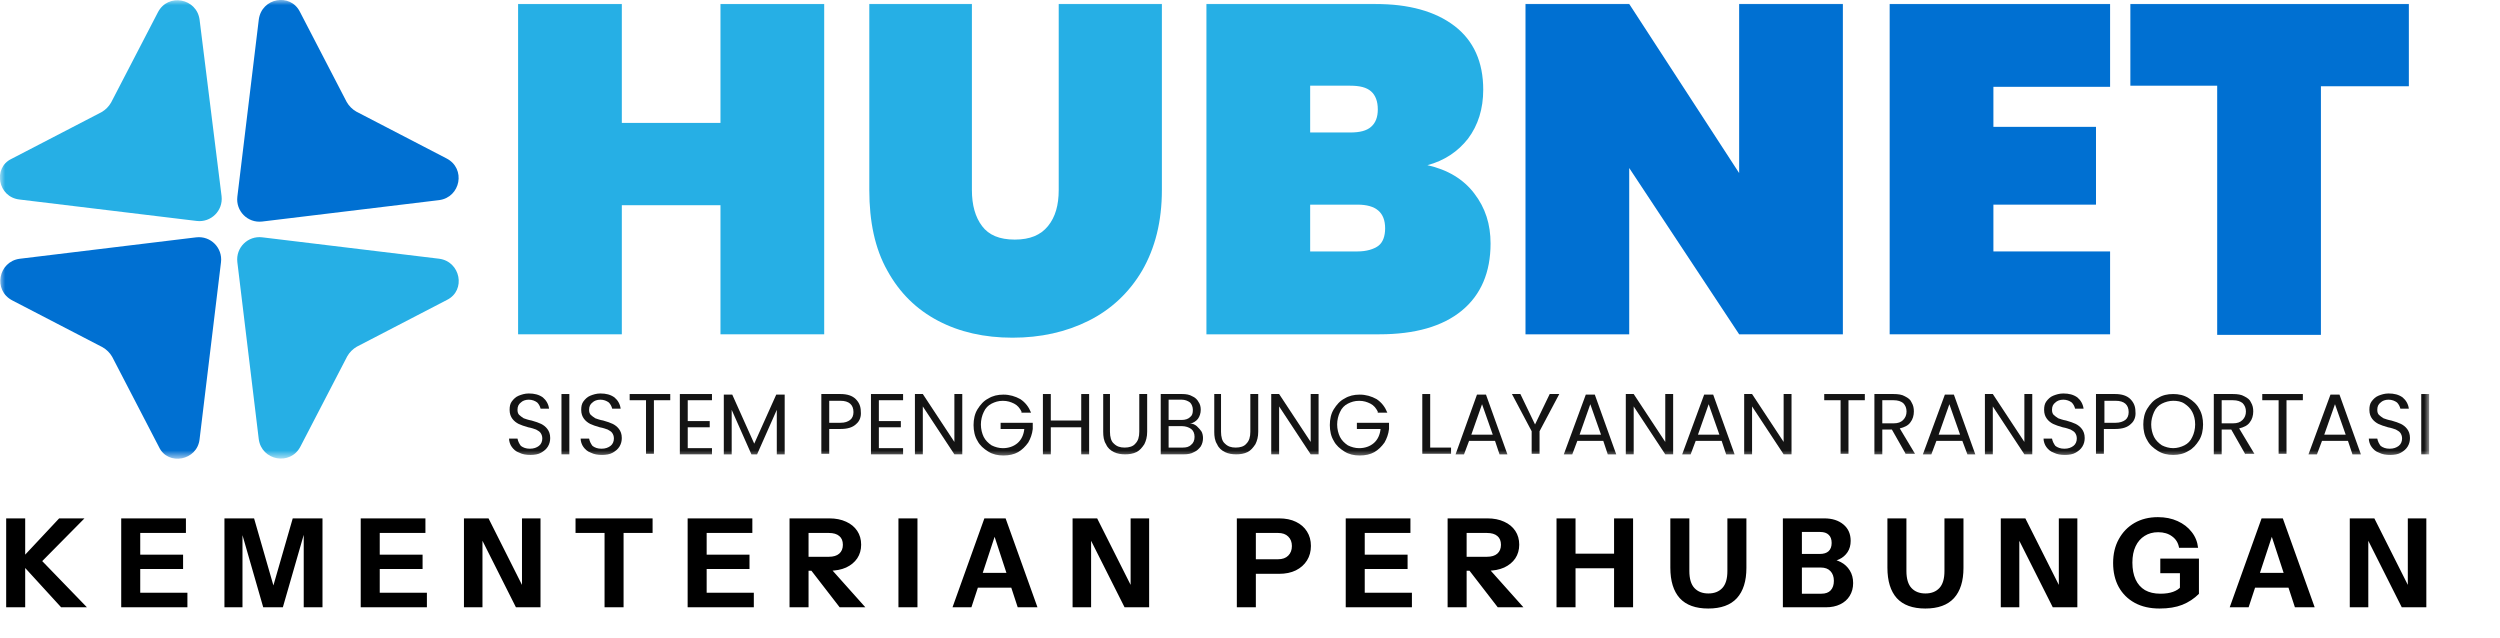 <svg width="247" height="63" viewBox="0 0 247 63" fill="none" xmlns="http://www.w3.org/2000/svg">
<mask id="mask0_1_213" style="mask-type:luminance" maskUnits="userSpaceOnUse" x="0" y="0" width="240" height="46">
<path d="M240 0H0V45.282H240V0Z" fill="white"/>
</mask>
<g mask="url(#mask0_1_213)">
<path d="M43.389 25.562L25.9 23.446C24.507 23.279 23.282 24.448 23.449 25.896L25.565 43.385C25.844 45.502 28.684 46.059 29.687 44.109L34.31 35.198C34.533 34.808 34.867 34.474 35.257 34.251L44.168 29.628C46.062 28.681 45.505 25.841 43.389 25.562Z" fill="#26AFE5"/>
<path d="M1.951 19.715L19.44 21.831C20.833 21.999 22.058 20.829 21.891 19.381L19.719 1.948C19.44 -0.169 16.6 -0.726 15.597 1.224L10.974 10.135C10.751 10.525 10.417 10.859 10.027 11.082L1.116 15.705C-0.722 16.596 -0.221 19.492 1.951 19.715Z" fill="#26AFE5"/>
<path d="M19.719 43.389L21.835 25.9C22.003 24.507 20.833 23.282 19.385 23.449L1.951 25.565C-0.165 25.844 -0.722 28.684 1.227 29.687L10.139 34.31C10.529 34.533 10.863 34.867 11.086 35.257L15.709 44.168C16.6 46.062 19.496 45.505 19.719 43.389Z" fill="#0070D2"/>
<path d="M25.566 1.948L23.45 19.437C23.282 20.83 24.452 22.055 25.9 21.888L43.389 19.771C45.506 19.493 46.063 16.652 44.113 15.65L35.202 11.027C34.812 10.804 34.478 10.47 34.255 10.08L29.632 1.168C28.685 -0.725 25.845 -0.224 25.566 1.948Z" fill="#0070D2"/>
<path d="M81.431 0.391V33.029H71.183V20.275H61.436V33.029H51.188V0.391H61.436V12.143H71.183V0.391H81.431Z" fill="#26AFE5"/>
<path d="M96.024 0.391V18.771C96.024 20.275 96.358 21.444 97.026 22.335C97.695 23.227 98.753 23.672 100.257 23.672C101.76 23.672 102.819 23.227 103.543 22.335C104.267 21.444 104.601 20.275 104.601 18.771V0.391H114.794V18.771C114.794 21.89 114.125 24.508 112.844 26.735C111.563 28.908 109.781 30.579 107.553 31.693C105.325 32.806 102.819 33.364 100.034 33.364C97.249 33.364 94.798 32.806 92.682 31.693C90.565 30.579 88.894 28.963 87.669 26.735C86.444 24.563 85.887 21.89 85.887 18.771V0.391H96.024Z" fill="#26AFE5"/>
<path d="M145.652 19.105C146.766 20.553 147.267 22.168 147.267 24.062C147.267 26.903 146.32 29.131 144.426 30.69C142.533 32.249 139.803 33.029 136.294 33.029H119.195V0.391H135.849C139.191 0.391 141.808 1.115 143.702 2.563C145.596 4.011 146.543 6.127 146.543 8.857C146.543 10.75 146.041 12.366 145.039 13.702C144.036 14.983 142.7 15.874 141.029 16.32C143.034 16.766 144.593 17.712 145.652 19.105ZM129.444 13.09H133.398C134.345 13.09 135.013 12.922 135.459 12.533C135.905 12.143 136.127 11.586 136.127 10.806C136.127 10.026 135.905 9.414 135.459 9.024C135.013 8.634 134.345 8.467 133.398 8.467H129.444V13.09ZM136.183 24.285C136.629 23.951 136.851 23.338 136.851 22.558C136.851 20.999 135.96 20.219 134.122 20.219H129.444V24.842H134.122C135.013 24.842 135.737 24.619 136.183 24.285Z" fill="#26AFE5"/>
<path d="M182.076 33.029H171.828L160.967 16.599V33.029H150.719V0.391H160.967L171.828 17.1V0.391H182.076V33.029Z" fill="#0070D2"/>
<path d="M196.948 8.522V12.533H207.084V20.219H196.948V24.842H208.477V33.029H186.699V0.391H208.477V8.578H196.948V8.522Z" fill="#0070D2"/>
<path d="M237.995 0.391V8.522H229.306V33.085H219.058V8.467H210.48V0.391H237.995Z" fill="#0070D2"/>
<path d="M51.295 44.723C50.961 44.612 50.739 44.389 50.572 44.166C50.404 43.944 50.293 43.609 50.293 43.331H51.128C51.184 43.609 51.295 43.832 51.463 44.055C51.685 44.222 51.964 44.333 52.354 44.333C52.744 44.333 53.022 44.222 53.245 44.055C53.468 43.888 53.579 43.609 53.579 43.331C53.579 43.108 53.523 42.941 53.412 42.774C53.301 42.607 53.133 42.551 52.966 42.44C52.799 42.384 52.521 42.273 52.187 42.217C51.797 42.105 51.463 41.994 51.24 41.883C51.017 41.771 50.794 41.604 50.627 41.381C50.46 41.159 50.349 40.88 50.349 40.49C50.349 40.156 50.404 39.878 50.572 39.655C50.739 39.432 50.961 39.209 51.24 39.098C51.518 38.986 51.852 38.875 52.242 38.875C52.799 38.875 53.245 38.986 53.635 39.265C53.969 39.543 54.192 39.933 54.248 40.379H53.412C53.356 40.156 53.245 39.933 53.078 39.766C52.855 39.599 52.577 39.488 52.242 39.488C51.908 39.488 51.63 39.599 51.463 39.766C51.24 39.933 51.128 40.156 51.128 40.49C51.128 40.713 51.184 40.88 51.295 40.992C51.407 41.103 51.574 41.214 51.741 41.326C51.908 41.381 52.187 41.493 52.521 41.548C52.911 41.66 53.245 41.771 53.468 41.883C53.691 41.994 53.913 42.161 54.08 42.384C54.248 42.607 54.359 42.885 54.359 43.275C54.359 43.554 54.303 43.832 54.136 44.111C53.969 44.389 53.746 44.556 53.468 44.723C53.189 44.89 52.799 44.946 52.41 44.946C51.964 44.946 51.63 44.89 51.295 44.723Z" fill="#141414"/>
<path d="M56.252 38.93V44.889H55.473V38.93H56.252Z" fill="#141414"/>
<path d="M58.37 44.723C58.036 44.612 57.813 44.389 57.646 44.166C57.479 43.944 57.367 43.609 57.367 43.331H58.203C58.258 43.609 58.37 43.832 58.537 44.055C58.76 44.222 59.038 44.333 59.428 44.333C59.818 44.333 60.096 44.222 60.319 44.055C60.542 43.888 60.653 43.609 60.653 43.331C60.653 43.108 60.598 42.941 60.486 42.774C60.375 42.607 60.208 42.551 60.041 42.44C59.874 42.384 59.595 42.273 59.261 42.217C58.871 42.105 58.537 41.994 58.314 41.883C58.091 41.771 57.868 41.604 57.701 41.381C57.534 41.159 57.423 40.88 57.423 40.49C57.423 40.156 57.479 39.878 57.646 39.655C57.813 39.432 58.036 39.209 58.314 39.098C58.593 38.986 58.927 38.875 59.317 38.875C59.874 38.875 60.319 38.986 60.709 39.265C61.043 39.543 61.266 39.933 61.322 40.379H60.486C60.431 40.156 60.319 39.933 60.152 39.766C59.929 39.599 59.651 39.488 59.317 39.488C58.982 39.488 58.704 39.599 58.537 39.766C58.314 39.933 58.203 40.156 58.203 40.49C58.203 40.713 58.258 40.88 58.37 40.992C58.481 41.103 58.648 41.214 58.815 41.326C58.982 41.381 59.261 41.493 59.595 41.548C59.985 41.66 60.319 41.771 60.542 41.883C60.765 41.994 60.987 42.161 61.155 42.384C61.322 42.607 61.433 42.885 61.433 43.275C61.433 43.554 61.377 43.832 61.21 44.111C61.043 44.389 60.82 44.556 60.542 44.723C60.263 44.89 59.874 44.946 59.484 44.946C59.038 44.946 58.704 44.89 58.37 44.723Z" fill="#141414"/>
<path d="M66.221 38.93V39.542H64.606V44.834H63.826V39.542H62.211V38.93H66.221Z" fill="#141414"/>
<path d="M67.948 39.598V41.603H70.12V42.216H67.948V44.277H70.343V44.889H67.168V38.93H70.343V39.542H67.948V39.598Z" fill="#141414"/>
<path d="M77.527 38.988V44.892H76.747V40.492L74.798 44.892H74.241L72.291 40.492V44.892H71.512V38.988H72.347L74.519 43.834L76.692 38.988H77.527Z" fill="#141414"/>
<path d="M84.602 41.882C84.267 42.216 83.766 42.383 83.042 42.383H81.928V44.834H81.148V38.93H83.042C83.71 38.93 84.212 39.097 84.546 39.431C84.88 39.765 85.047 40.155 85.047 40.656C85.103 41.158 84.936 41.603 84.602 41.882ZM83.989 41.492C84.212 41.325 84.323 41.046 84.323 40.712C84.323 39.988 83.878 39.598 83.042 39.598H81.928V41.77H83.042C83.488 41.77 83.766 41.659 83.989 41.492Z" fill="#141414"/>
<path d="M86.831 39.598V41.603H89.003V42.216H86.831V44.277H89.225V44.889H86.051V38.93H89.225V39.542H86.831V39.598Z" fill="#141414"/>
<path d="M95.073 44.889H94.293L91.174 40.155V44.889H90.394V38.93H91.174L94.293 43.664V38.93H95.073V44.889Z" fill="#141414"/>
<path d="M100.922 40.659C100.755 40.325 100.532 40.047 100.198 39.879C99.864 39.712 99.529 39.601 99.084 39.601C98.638 39.601 98.304 39.712 97.97 39.879C97.636 40.047 97.357 40.325 97.19 40.715C97.023 41.049 96.912 41.495 96.912 41.94C96.912 42.386 97.023 42.831 97.19 43.166C97.357 43.5 97.636 43.778 97.97 44.001C98.304 44.168 98.694 44.279 99.084 44.279C99.641 44.279 100.142 44.112 100.532 43.778C100.922 43.444 101.145 42.943 101.2 42.386H98.861V41.773H102.036V42.386C101.98 42.887 101.813 43.333 101.59 43.723C101.312 44.112 100.977 44.447 100.588 44.669C100.198 44.892 99.696 45.004 99.139 45.004C98.582 45.004 98.081 44.892 97.636 44.614C97.19 44.335 96.8 44.001 96.577 43.556C96.299 43.11 96.188 42.553 96.188 41.996C96.188 41.439 96.299 40.882 96.577 40.436C96.856 39.991 97.19 39.601 97.636 39.378C98.081 39.1 98.582 38.988 99.139 38.988C99.752 38.988 100.309 39.155 100.81 39.434C101.312 39.768 101.646 40.214 101.869 40.771H100.922V40.659Z" fill="#141414"/>
<path d="M107.606 38.93V44.889H106.826V42.216H103.819V44.889H103.039V38.93H103.819V41.547H106.826V38.93H107.606Z" fill="#141414"/>
<path d="M109.664 38.93V42.661C109.664 43.163 109.776 43.608 110.054 43.831C110.333 44.109 110.667 44.221 111.113 44.221C111.558 44.221 111.948 44.109 112.171 43.831C112.449 43.553 112.561 43.163 112.561 42.661V38.93H113.34V42.661C113.34 43.163 113.229 43.553 113.062 43.887C112.839 44.221 112.616 44.499 112.282 44.666C111.948 44.834 111.558 44.889 111.168 44.889C110.778 44.889 110.389 44.834 110.054 44.666C109.72 44.499 109.442 44.277 109.275 43.887C109.052 43.553 108.996 43.107 108.996 42.661V38.93H109.664Z" fill="#141414"/>
<path d="M118.244 42.104C118.411 42.272 118.579 42.439 118.69 42.606C118.801 42.773 118.857 43.051 118.857 43.274C118.857 43.553 118.801 43.831 118.634 44.109C118.467 44.332 118.244 44.555 117.966 44.666C117.687 44.834 117.353 44.889 116.908 44.889H114.68V38.93H116.796C117.186 38.93 117.52 38.985 117.799 39.153C118.077 39.264 118.3 39.487 118.411 39.709C118.579 39.932 118.634 40.211 118.634 40.489C118.634 40.823 118.523 41.158 118.356 41.38C118.189 41.603 117.91 41.77 117.576 41.882C117.854 41.826 118.022 41.937 118.244 42.104ZM115.459 41.492H116.74C117.13 41.492 117.409 41.38 117.576 41.213C117.799 41.046 117.854 40.823 117.854 40.489C117.854 40.211 117.743 39.932 117.576 39.765C117.353 39.598 117.075 39.487 116.74 39.487H115.459V41.492ZM117.687 43.943C117.91 43.775 118.022 43.497 118.022 43.163C118.022 42.828 117.91 42.55 117.687 42.383C117.465 42.216 117.13 42.104 116.796 42.104H115.459V44.221H116.852C117.186 44.221 117.465 44.165 117.687 43.943Z" fill="#141414"/>
<path d="M120.637 38.93V42.661C120.637 43.163 120.749 43.608 121.027 43.831C121.305 44.109 121.64 44.221 122.085 44.221C122.531 44.221 122.921 44.109 123.144 43.831C123.422 43.553 123.533 43.163 123.533 42.661V38.93H124.313V42.661C124.313 43.163 124.202 43.553 124.035 43.887C123.812 44.221 123.589 44.499 123.255 44.666C122.921 44.834 122.531 44.889 122.141 44.889C121.751 44.889 121.361 44.834 121.027 44.666C120.693 44.499 120.414 44.277 120.247 43.887C120.024 43.553 119.969 43.107 119.969 42.661V38.93H120.637Z" fill="#141414"/>
<path d="M130.276 44.889H129.496L126.377 40.155V44.889H125.598V38.93H126.377L129.496 43.664V38.93H130.276V44.889Z" fill="#141414"/>
<path d="M136.121 40.659C135.954 40.325 135.731 40.047 135.397 39.879C135.063 39.712 134.729 39.601 134.283 39.601C133.837 39.601 133.503 39.712 133.169 39.879C132.835 40.047 132.556 40.325 132.389 40.715C132.222 41.049 132.111 41.495 132.111 41.94C132.111 42.386 132.222 42.831 132.389 43.166C132.556 43.5 132.835 43.778 133.169 44.001C133.503 44.168 133.893 44.279 134.283 44.279C134.84 44.279 135.341 44.112 135.731 43.778C136.121 43.444 136.344 42.943 136.399 42.386H134.06V41.773H137.235V42.386C137.179 42.887 137.012 43.333 136.789 43.723C136.511 44.112 136.177 44.447 135.787 44.669C135.397 44.892 134.896 45.004 134.339 45.004C133.782 45.004 133.28 44.892 132.835 44.614C132.389 44.335 131.999 44.001 131.777 43.556C131.498 43.11 131.387 42.553 131.387 41.996C131.387 41.439 131.498 40.882 131.777 40.436C132.055 39.991 132.389 39.601 132.835 39.378C133.28 39.1 133.782 38.988 134.339 38.988C134.951 38.988 135.508 39.155 136.01 39.434C136.511 39.768 136.845 40.214 137.068 40.771H136.121V40.659Z" fill="#141414"/>
<path d="M141.303 44.221H143.364V44.834H140.523V38.93H141.303V44.221Z" fill="#141414"/>
<path d="M147.707 43.556H145.145L144.644 44.892H143.809L145.925 38.988H146.816L148.933 44.892H148.153L147.707 43.556ZM147.485 42.943L146.426 39.935L145.368 42.943H147.485Z" fill="#141414"/>
<path d="M154.057 38.93L152.108 42.606V44.834H151.328V42.606L149.379 38.93H150.214L151.662 41.937L153.111 38.93H154.057Z" fill="#141414"/>
<path d="M158.403 43.556H155.841L155.339 44.892H154.504L156.676 38.988H157.567L159.684 44.892H158.848L158.403 43.556ZM158.18 42.943L157.122 39.935L156.063 42.943H158.18Z" fill="#141414"/>
<path d="M165.307 44.889H164.528L161.409 40.155V44.889H160.629V38.93H161.409L164.528 43.664V38.93H165.307V44.889Z" fill="#141414"/>
<path d="M170.098 43.556H167.536L167.035 44.892H166.199L168.371 38.988H169.263L171.379 44.892H170.544L170.098 43.556ZM169.875 42.943L168.817 39.935L167.759 42.943H169.875Z" fill="#141414"/>
<path d="M177.003 44.889H176.223L173.104 40.155V44.889H172.324V38.93H173.104L176.223 43.664V38.93H177.003V44.889Z" fill="#141414"/>
<path d="M184.245 38.93V39.542H182.629V44.834H181.85V39.542H180.234V38.93H184.245Z" fill="#141414"/>
<path d="M188.31 44.889L186.918 42.439H185.971V44.889H185.191V38.93H187.085C187.531 38.93 187.921 38.985 188.199 39.153C188.533 39.32 188.756 39.487 188.867 39.765C189.035 40.044 189.09 40.322 189.09 40.656C189.09 41.046 188.979 41.436 188.756 41.715C188.533 42.049 188.143 42.216 187.698 42.327L189.202 44.834H188.31V44.889ZM185.971 41.826H187.085C187.531 41.826 187.809 41.715 188.032 41.492C188.255 41.269 188.366 40.99 188.366 40.656C188.366 40.322 188.255 40.044 188.032 39.821C187.809 39.654 187.531 39.542 187.085 39.542H185.971V41.826Z" fill="#141414"/>
<path d="M193.879 43.556H191.317L190.816 44.892H189.98L192.153 38.988H193.044L195.16 44.892H194.381L193.879 43.556ZM193.656 42.943L192.598 39.935L191.54 42.943H193.656Z" fill="#141414"/>
<path d="M200.788 44.889H200.008L196.889 40.155V44.889H196.109V38.93H196.889L200.008 43.664V38.93H200.788V44.889Z" fill="#141414"/>
<path d="M202.905 44.723C202.571 44.612 202.348 44.389 202.181 44.166C202.014 43.944 201.902 43.609 201.902 43.331H202.738C202.794 43.609 202.905 43.832 203.072 44.055C203.295 44.222 203.573 44.333 203.963 44.333C204.353 44.333 204.632 44.222 204.854 44.055C205.077 43.888 205.188 43.609 205.188 43.331C205.188 43.108 205.133 42.941 205.021 42.774C204.91 42.607 204.743 42.551 204.576 42.44C204.409 42.384 204.13 42.273 203.796 42.217C203.406 42.105 203.072 41.994 202.849 41.883C202.626 41.771 202.404 41.604 202.237 41.381C202.069 41.159 201.958 40.88 201.958 40.49C201.958 40.156 202.014 39.878 202.181 39.655C202.348 39.432 202.571 39.209 202.849 39.098C203.128 38.986 203.462 38.875 203.852 38.875C204.409 38.875 204.854 38.986 205.244 39.265C205.578 39.543 205.801 39.933 205.857 40.379H205.021C204.966 40.156 204.854 39.933 204.687 39.766C204.464 39.599 204.186 39.488 203.852 39.488C203.518 39.488 203.239 39.599 203.072 39.766C202.849 39.933 202.738 40.156 202.738 40.49C202.738 40.713 202.793 40.88 202.905 40.992C203.016 41.103 203.183 41.214 203.35 41.326C203.518 41.381 203.796 41.493 204.13 41.548C204.52 41.66 204.854 41.771 205.077 41.883C205.3 41.994 205.523 42.161 205.69 42.384C205.857 42.607 205.968 42.885 205.968 43.275C205.968 43.554 205.913 43.832 205.745 44.111C205.578 44.389 205.356 44.556 205.077 44.723C204.799 44.89 204.409 44.946 204.019 44.946C203.573 44.946 203.239 44.89 202.905 44.723Z" fill="#141414"/>
<path d="M210.535 41.882C210.201 42.216 209.7 42.383 208.976 42.383H207.862V44.834H207.082V38.93H208.976C209.644 38.93 210.145 39.097 210.48 39.431C210.814 39.765 210.981 40.155 210.981 40.656C211.037 41.158 210.869 41.603 210.535 41.882ZM209.978 41.492C210.201 41.325 210.312 41.046 210.312 40.712C210.312 39.988 209.867 39.598 209.031 39.598H207.917V41.77H209.031C209.421 41.77 209.756 41.659 209.978 41.492Z" fill="#141414"/>
<path d="M213.206 44.555C212.76 44.277 212.37 43.943 212.148 43.497C211.869 43.051 211.758 42.494 211.758 41.937C211.758 41.38 211.869 40.823 212.148 40.378C212.426 39.932 212.76 39.542 213.206 39.32C213.652 39.041 214.153 38.93 214.71 38.93C215.267 38.93 215.768 39.041 216.214 39.32C216.659 39.598 217.049 39.932 217.272 40.378C217.55 40.823 217.662 41.38 217.662 41.937C217.662 42.494 217.55 43.051 217.272 43.497C216.993 43.943 216.659 44.332 216.214 44.555C215.768 44.834 215.267 44.945 214.71 44.945C214.153 44.945 213.652 44.834 213.206 44.555ZM215.824 43.998C216.158 43.831 216.436 43.553 216.603 43.163C216.771 42.828 216.882 42.383 216.882 41.937C216.882 41.436 216.771 41.046 216.603 40.712C216.436 40.378 216.158 40.099 215.824 39.877C215.49 39.654 215.1 39.598 214.71 39.598C214.32 39.598 213.93 39.709 213.596 39.877C213.262 40.044 212.983 40.322 212.816 40.712C212.649 41.102 212.538 41.492 212.538 41.937C212.538 42.383 212.649 42.828 212.816 43.163C212.983 43.497 213.262 43.775 213.596 43.998C213.93 44.165 214.32 44.277 214.71 44.277C215.1 44.277 215.49 44.165 215.824 43.998Z" fill="#141414"/>
<path d="M221.842 44.889L220.449 42.439H219.502V44.889H218.723V38.93H220.616C221.062 38.93 221.452 38.985 221.73 39.153C222.065 39.32 222.287 39.487 222.399 39.765C222.566 40.044 222.621 40.322 222.621 40.656C222.621 41.046 222.51 41.436 222.287 41.715C222.065 42.049 221.675 42.216 221.229 42.327L222.733 44.834H221.842V44.889ZM219.502 41.826H220.616C221.062 41.826 221.34 41.715 221.563 41.492C221.786 41.269 221.897 40.99 221.897 40.656C221.897 40.322 221.786 40.044 221.563 39.821C221.34 39.654 221.062 39.542 220.616 39.542H219.502V41.826Z" fill="#141414"/>
<path d="M227.522 38.93V39.542H225.907V44.834H225.127V39.542H223.512V38.93H227.522Z" fill="#141414"/>
<path d="M231.977 43.556H229.415L228.914 44.892H228.078L230.25 38.988H231.141L233.258 44.892H232.423L231.977 43.556ZM231.754 42.943L230.696 39.935L229.638 42.943H231.754Z" fill="#141414"/>
<path d="M235.042 44.723C234.707 44.612 234.485 44.389 234.318 44.166C234.15 43.944 234.039 43.609 234.039 43.331H234.875C234.93 43.609 235.042 43.832 235.209 44.055C235.431 44.222 235.71 44.333 236.1 44.333C236.49 44.333 236.768 44.222 236.991 44.055C237.214 43.888 237.325 43.609 237.325 43.331C237.325 43.108 237.269 42.941 237.158 42.774C237.047 42.607 236.88 42.551 236.713 42.44C236.545 42.384 236.267 42.273 235.933 42.217C235.543 42.105 235.209 41.994 234.986 41.883C234.763 41.771 234.54 41.604 234.373 41.381C234.206 41.159 234.095 40.88 234.095 40.49C234.095 40.156 234.15 39.878 234.318 39.655C234.485 39.432 234.707 39.209 234.986 39.098C235.264 38.986 235.599 38.875 235.988 38.875C236.545 38.875 236.991 38.986 237.381 39.265C237.715 39.543 237.938 39.933 237.994 40.379H237.158C237.102 40.156 236.991 39.933 236.824 39.766C236.601 39.599 236.323 39.488 235.988 39.488C235.654 39.488 235.376 39.599 235.209 39.766C234.986 39.933 234.875 40.156 234.875 40.49C234.875 40.713 234.93 40.88 235.042 40.992C235.153 41.103 235.32 41.214 235.487 41.326C235.654 41.381 235.933 41.493 236.267 41.548C236.657 41.66 236.991 41.771 237.214 41.883C237.437 41.994 237.659 42.161 237.826 42.384C237.994 42.607 238.105 42.885 238.105 43.275C238.105 43.554 238.049 43.832 237.882 44.111C237.715 44.389 237.492 44.556 237.214 44.723C236.935 44.89 236.545 44.946 236.156 44.946C235.71 44.946 235.376 44.89 235.042 44.723Z" fill="#141414"/>
<path d="M239.999 38.93V44.889H239.219V38.93H239.999Z" fill="#141414"/>
</g>
<path d="M0.61 60V51.216H2.489V60H0.61ZM1.891 55.437L5.844 51.216H8.345L4.172 55.437H1.891ZM6.039 60L1.867 55.437H4.172L8.589 60H6.039ZM11.976 60V51.216H13.855V60H11.976ZM12.855 60V58.56H18.516V60H12.855ZM12.855 56.218V54.803H18.089V56.218H12.855ZM12.855 52.656V51.216H18.369V52.656H12.855ZM22.175 60V51.216H25.103L27.543 59.683H26.482L28.922 51.216H31.862V60H30.008V51.741H30.325L27.946 60H26.006L23.652 51.814H23.957V60H22.175ZM35.639 60V51.216H37.518V60H35.639ZM36.517 60V58.56H42.178V60H36.517ZM36.517 56.218V54.803H41.751V56.218H36.517ZM36.517 52.656V51.216H42.032V52.656H36.517ZM45.838 60V51.216H48.266L52.169 58.975L51.572 59.122V51.216H53.402V60H50.974L47.07 52.241L47.668 52.094V60H45.838ZM59.73 60V52.656H56.863V51.216H64.476V52.656H61.609V60H59.73ZM67.939 60V51.216H69.818V60H67.939ZM68.818 60V58.56H74.478V60H68.818ZM68.818 56.218V54.803H74.051V56.218H68.818ZM68.818 52.656V51.216H74.332V52.656H68.818ZM78.006 60V51.216H81.934C82.569 51.216 83.122 51.326 83.594 51.545C84.065 51.757 84.431 52.058 84.692 52.448C84.952 52.839 85.082 53.294 85.082 53.815C85.082 54.327 84.952 54.778 84.692 55.169C84.431 55.551 84.065 55.852 83.594 56.072C83.122 56.283 82.569 56.389 81.934 56.389H79.494V55.01H81.885C82.333 55.01 82.674 54.908 82.91 54.705C83.154 54.494 83.276 54.201 83.276 53.827C83.276 53.444 83.158 53.156 82.922 52.961C82.687 52.757 82.341 52.656 81.885 52.656H79.885V60H78.006ZM82.959 60L79.433 55.437H81.422L85.497 60H82.959ZM88.766 60V51.216H90.645V60H88.766ZM94.108 60L97.256 51.216H98.866L95.975 60H94.108ZM100.55 60L97.671 51.216H99.354L102.502 60H100.55ZM95.768 56.596H100.696V58.06H95.768V56.596ZM105.971 60V51.216H108.399L112.303 58.975L111.705 59.122V51.216H113.535V60H111.107L107.203 52.241L107.801 52.094V60H105.971ZM122.199 60V51.216H126.371C127.022 51.216 127.579 51.33 128.043 51.558C128.514 51.785 128.876 52.102 129.128 52.509C129.389 52.916 129.519 53.392 129.519 53.937C129.519 54.481 129.389 54.961 129.128 55.376C128.868 55.791 128.502 56.116 128.03 56.352C127.567 56.58 127.014 56.694 126.371 56.694H123.687V55.254H126.274C126.705 55.254 127.038 55.136 127.274 54.9C127.518 54.656 127.64 54.339 127.64 53.949C127.64 53.558 127.518 53.245 127.274 53.009C127.038 52.773 126.705 52.656 126.274 52.656H124.078V60H122.199ZM132.958 60V51.216H134.836V60H132.958ZM133.836 60V58.56H139.497V60H133.836ZM133.836 56.218V54.803H139.07V56.218H133.836ZM133.836 52.656V51.216H139.35V52.656H133.836ZM143.024 60V51.216H146.953C147.587 51.216 148.14 51.326 148.612 51.545C149.084 51.757 149.45 52.058 149.71 52.448C149.97 52.839 150.1 53.294 150.1 53.815C150.1 54.327 149.97 54.778 149.71 55.169C149.45 55.551 149.084 55.852 148.612 56.072C148.14 56.283 147.587 56.389 146.953 56.389H144.513V55.01H146.904C147.351 55.01 147.693 54.908 147.929 54.705C148.173 54.494 148.295 54.201 148.295 53.827C148.295 53.444 148.177 53.156 147.941 52.961C147.705 52.757 147.359 52.656 146.904 52.656H144.903V60H143.024ZM147.978 60L144.452 55.437H146.44L150.515 60H147.978ZM153.784 60V51.216H155.663V60H153.784ZM159.47 60V51.216H161.348V60H159.47ZM154.663 54.705H160.324V56.145H154.663V54.705ZM168.775 60.122C167.522 60.122 166.583 59.78 165.957 59.097C165.338 58.406 165.029 57.401 165.029 56.084V51.216H166.908V56.413C166.908 57.178 167.075 57.739 167.408 58.097C167.742 58.455 168.201 58.634 168.787 58.634C169.373 58.634 169.832 58.455 170.166 58.097C170.499 57.739 170.666 57.182 170.666 56.425V51.216H172.545V56.108C172.545 57.41 172.231 58.406 171.605 59.097C170.979 59.78 170.035 60.122 168.775 60.122ZM177.685 60V58.658H179.954C180.361 58.658 180.666 58.548 180.869 58.329C181.081 58.101 181.187 57.788 181.187 57.389C181.187 56.983 181.073 56.661 180.845 56.425C180.625 56.19 180.308 56.072 179.893 56.072H177.685V54.73H179.796C180.178 54.73 180.467 54.64 180.662 54.461C180.865 54.274 180.967 54.002 180.967 53.644C180.967 53.286 180.869 53.017 180.674 52.839C180.487 52.651 180.207 52.558 179.832 52.558H177.685V51.216H180.235C181.016 51.216 181.646 51.415 182.126 51.814C182.606 52.212 182.846 52.753 182.846 53.436C182.846 53.867 182.744 54.237 182.541 54.547C182.337 54.856 182.065 55.092 181.723 55.254C181.382 55.417 181 55.498 180.577 55.498L180.638 55.242C181.093 55.242 181.504 55.34 181.87 55.535C182.244 55.73 182.541 56.007 182.76 56.364C182.98 56.714 183.09 57.129 183.09 57.609C183.09 58.089 182.976 58.512 182.748 58.878C182.529 59.236 182.215 59.512 181.809 59.707C181.41 59.902 180.939 60 180.394 60H177.685ZM176.148 60V51.216H178.027V60H176.148ZM190.221 60.122C188.969 60.122 188.029 59.78 187.403 59.097C186.785 58.406 186.476 57.401 186.476 56.084V51.216H188.354V56.413C188.354 57.178 188.521 57.739 188.855 58.097C189.188 58.455 189.648 58.634 190.233 58.634C190.819 58.634 191.278 58.455 191.612 58.097C191.945 57.739 192.112 57.182 192.112 56.425V51.216H193.991V56.108C193.991 57.41 193.678 58.406 193.051 59.097C192.425 59.78 191.482 60.122 190.221 60.122ZM197.678 60V51.216H200.105L204.009 58.975L203.412 59.122V51.216H205.242V60H202.814L198.91 52.241L199.508 52.094V60H197.678ZM213.364 60.122C212.412 60.122 211.595 59.935 210.911 59.561C210.228 59.187 209.699 58.662 209.325 57.987C208.959 57.312 208.776 56.523 208.776 55.62C208.776 54.725 208.963 53.941 209.338 53.266C209.712 52.582 210.228 52.05 210.887 51.667C211.554 51.285 212.327 51.094 213.205 51.094C213.929 51.094 214.575 51.224 215.145 51.484C215.722 51.745 216.186 52.102 216.536 52.558C216.893 53.005 217.105 53.526 217.17 54.12H215.291C215.21 53.64 214.982 53.266 214.608 52.997C214.242 52.721 213.782 52.582 213.229 52.582C212.717 52.582 212.27 52.704 211.887 52.948C211.505 53.184 211.208 53.526 210.997 53.973C210.785 54.42 210.68 54.957 210.68 55.584C210.68 56.234 210.785 56.791 210.997 57.255C211.208 57.711 211.517 58.06 211.924 58.304C212.339 58.54 212.847 58.658 213.449 58.658C213.937 58.658 214.352 58.597 214.693 58.475C215.035 58.353 215.295 58.182 215.474 57.963L217.255 58.67C216.784 59.142 216.235 59.504 215.608 59.756C214.99 60 214.242 60.122 213.364 60.122ZM215.377 58.67V56.255L215.755 56.633H213.437V55.193H217.255V58.67H215.377ZM220.296 60L223.444 51.216H225.054L222.163 60H220.296ZM226.738 60L223.858 51.216H225.542L228.69 60H226.738ZM221.955 56.596H226.884V58.06H221.955V56.596ZM232.158 60V51.216H234.586L238.49 58.975L237.892 59.122V51.216H239.722V60H237.295L233.391 52.241L233.988 52.094V60H232.158Z" fill="black"/>
</svg>
